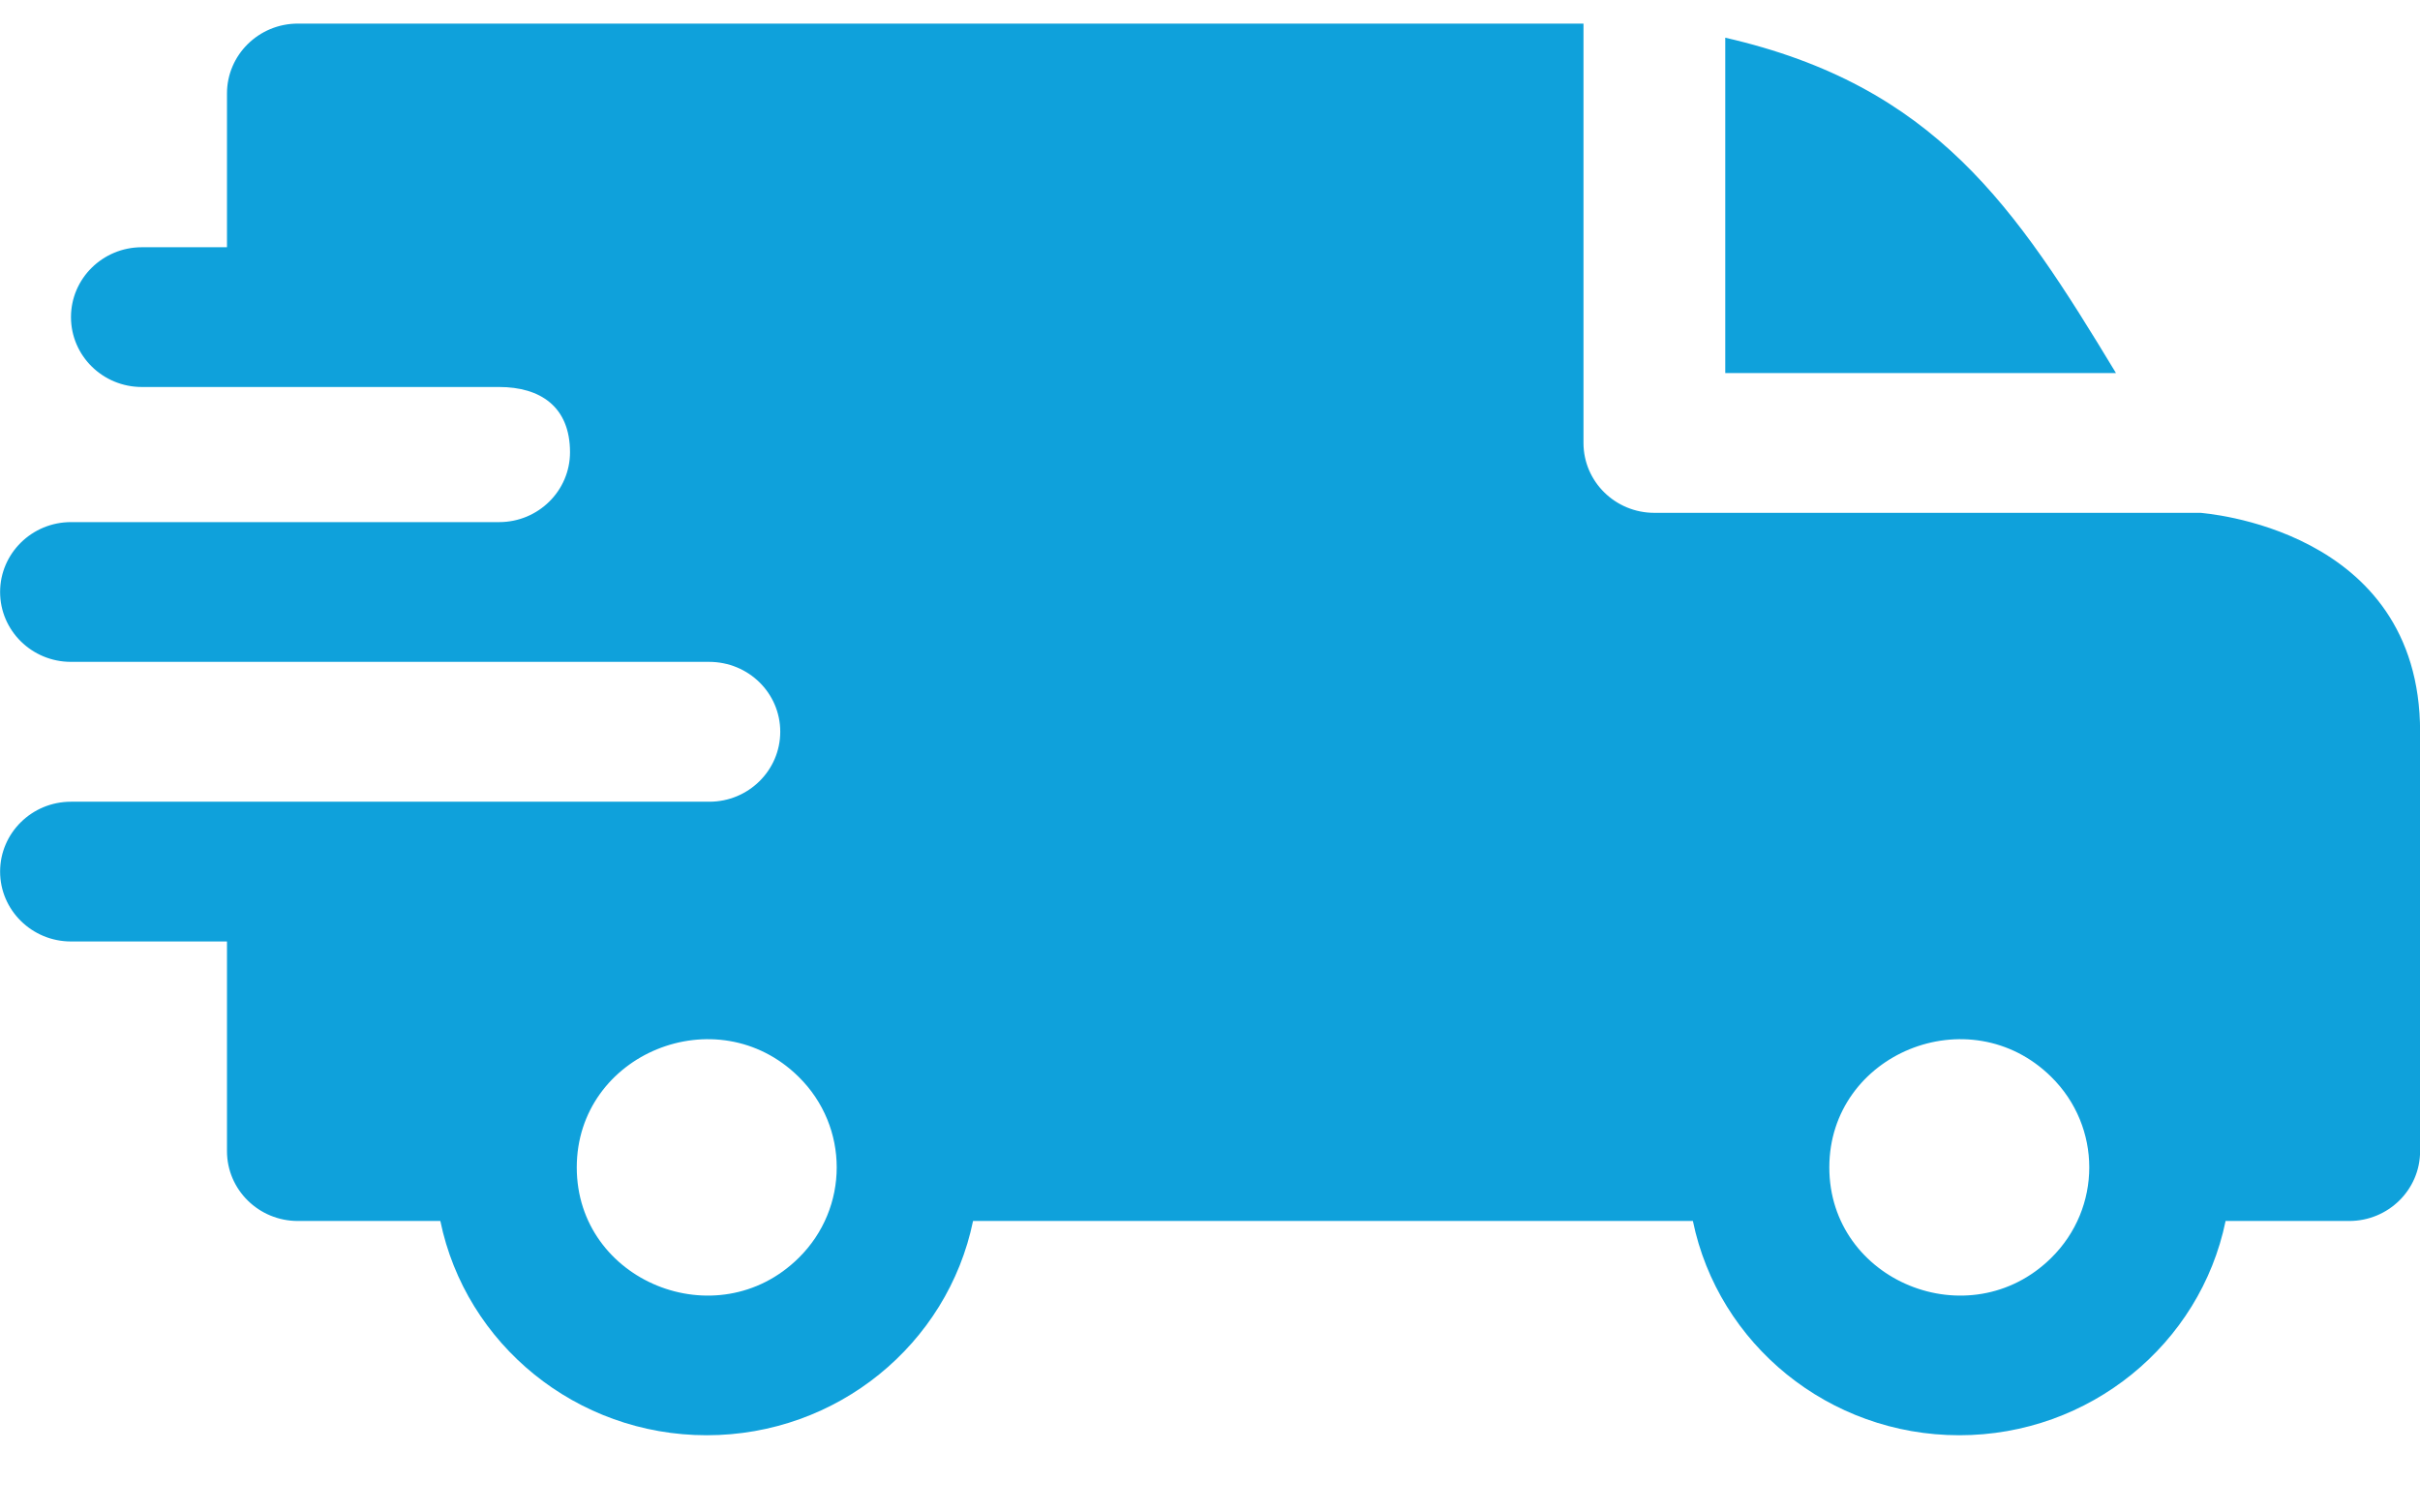 <svg width="24" height="15" viewBox="0 0 24 15" fill="none" xmlns="http://www.w3.org/2000/svg">
<path fill-rule="evenodd" clip-rule="evenodd" d="M17.11 0.374C19.191 0.85 19.987 2.049 20.985 3.7H17.11V0.374ZM4.95 3.838C5.357 3.838 5.653 4.032 5.653 4.485C5.653 4.867 5.339 5.177 4.952 5.178H0.704C0.316 5.178 0.001 5.489 0.001 5.871C0.001 6.254 0.316 6.564 0.704 6.564H7.032C7.424 6.564 7.738 6.874 7.738 7.257C7.738 7.64 7.423 7.951 7.035 7.951H0.704C0.316 7.951 0.001 8.261 0.001 8.644C0.001 9.026 0.316 9.337 0.704 9.337H2.251V11.416C2.251 11.799 2.566 12.109 2.954 12.109H4.367C4.619 13.332 5.716 14.234 7.009 14.234C8.302 14.234 9.398 13.332 9.65 12.109H16.789C17.041 13.332 18.138 14.234 19.431 14.234C20.723 14.234 21.82 13.332 22.072 12.109H23.298C23.686 12.109 24.001 11.799 24.001 11.416V7.257C24.001 5.224 21.825 5.089 21.823 5.086H16.407C16.019 5.086 15.704 4.776 15.704 4.393V0.234H2.954C2.566 0.234 2.251 0.545 2.251 0.927V2.452H1.407C1.019 2.452 0.704 2.762 0.704 3.145C0.704 3.528 1.019 3.838 1.407 3.838H4.95ZM20.342 10.679C20.846 11.175 20.846 11.98 20.342 12.476C19.532 13.274 18.142 12.707 18.142 11.578C18.142 10.449 19.532 9.881 20.342 10.679ZM7.92 10.679C8.424 11.175 8.424 11.98 7.92 12.476C7.111 13.274 5.72 12.707 5.72 11.578C5.72 10.449 7.111 9.881 7.92 10.679Z" fill="#0FA1DB"/>
</svg>
